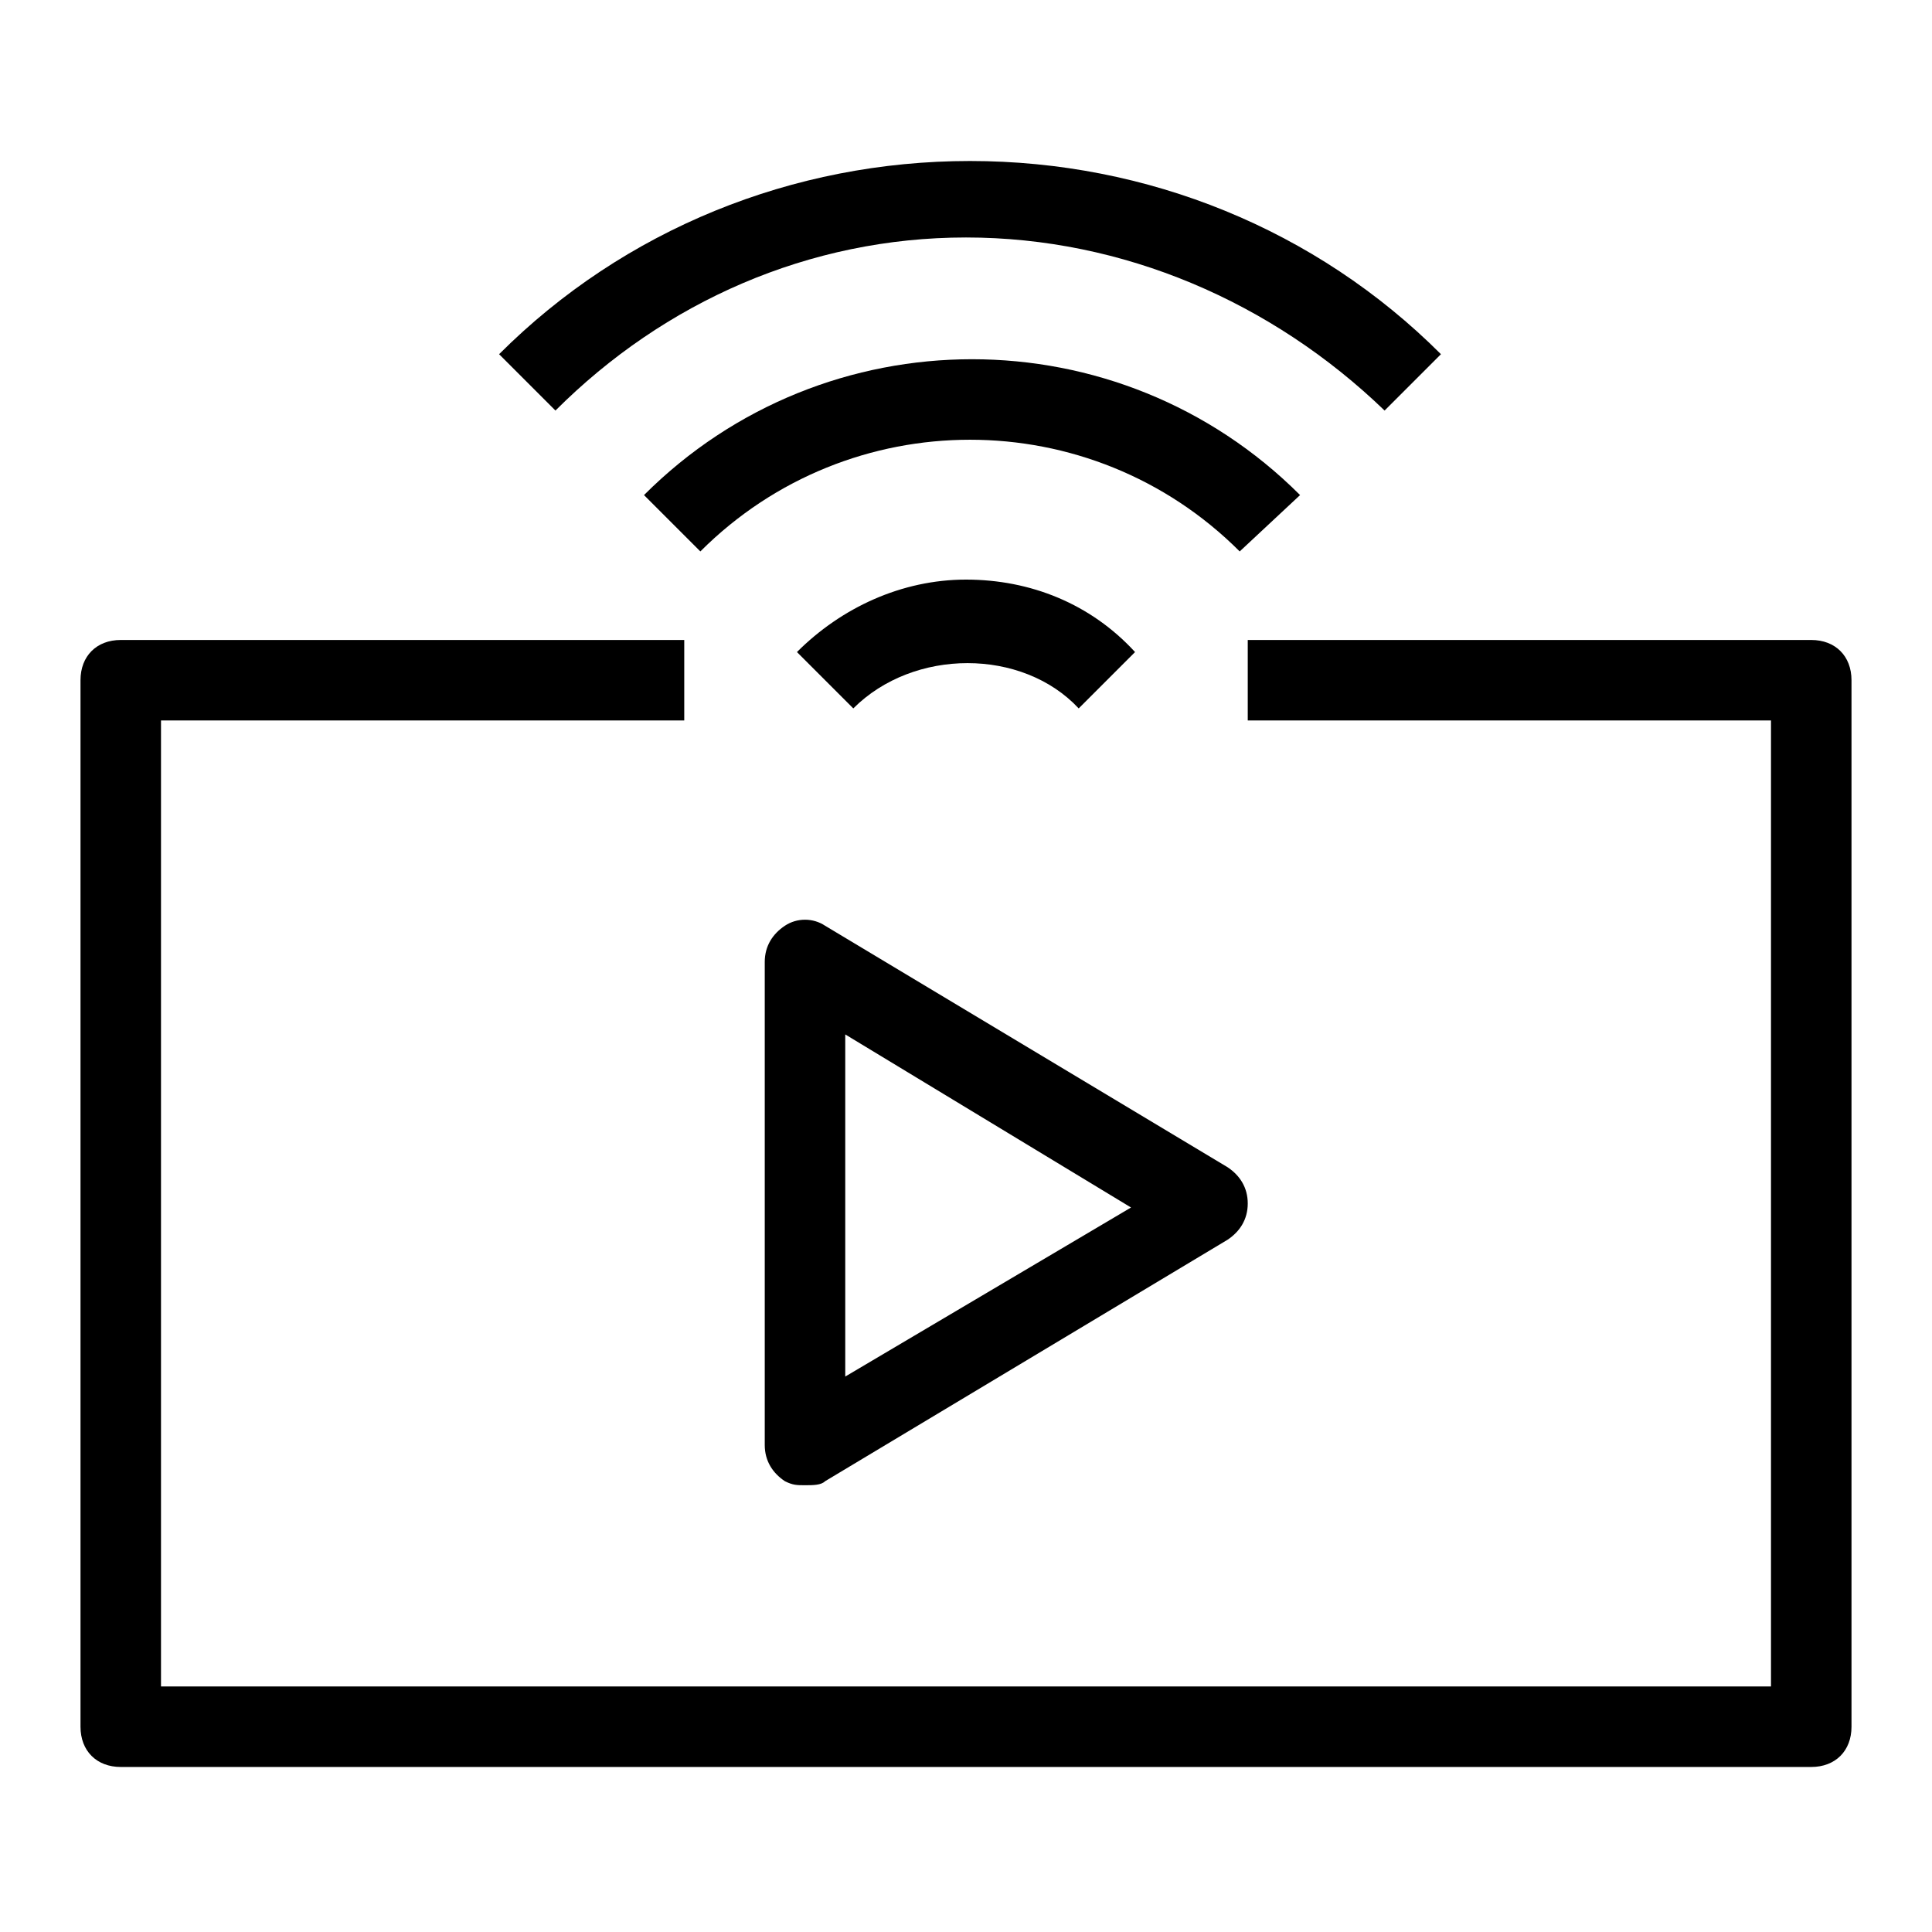 <?xml version="1.0" encoding="utf-8"?>
<!-- Generator: Adobe Illustrator 26.2.1, SVG Export Plug-In . SVG Version: 6.00 Build 0)  -->
<svg version="1.0" id="Livello_3" xmlns="http://www.w3.org/2000/svg" xmlns:xlink="http://www.w3.org/1999/xlink" x="0px" y="0px"
	 viewBox="0 0 48 48" style="enable-background:new 0 0 48 48;" xml:space="preserve">
<g>
	<g>
		<path d="M13.8,10.2l-1.4-1.4c3.1-3.1,7.3-4.8,11.7-4.8s8.6,1.7,11.7,4.8l-1.4,1.4C31.6,7.5,27.9,5.9,24,5.9S16.5,7.5,13.8,10.2z"
			/>
	</g>
	<g>
		<path d="M30.8,13.7c-3.7-3.7-9.7-3.7-13.4,0l-1.4-1.4c4.5-4.5,11.8-4.5,16.3,0L30.8,13.7z"/>
	</g>
	<g>
		<path d="M21.2,17.6l-1.4-1.4c1.1-1.1,2.6-1.8,4.2-1.8s3.1,0.6,4.2,1.8l-1.4,1.4C25.4,16.1,22.7,16.1,21.2,17.6z"/>
	</g>
	<g>
		<path d="M45,43.9H3c-0.6,0-1-0.4-1-1v-26c0-0.6,0.4-1,1-1h14v2H4v24h40v-24H31v-2h14c0.6,0,1,0.4,1,1v26
			C46,43.5,45.6,43.9,45,43.9z"/>
	</g>
	<g>
		<path d="M20,36.9c-0.2,0-0.3,0-0.5-0.1c-0.3-0.2-0.5-0.5-0.5-0.9v-12c0-0.4,0.2-0.7,0.5-0.9c0.3-0.2,0.7-0.2,1,0l10,6
			c0.3,0.2,0.5,0.5,0.5,0.9s-0.2,0.7-0.5,0.9l-10,6C20.4,36.9,20.2,36.9,20,36.9z M21,25.7v8.5l7.1-4.2L21,25.7z"/>
	</g>
</g>
</svg>
